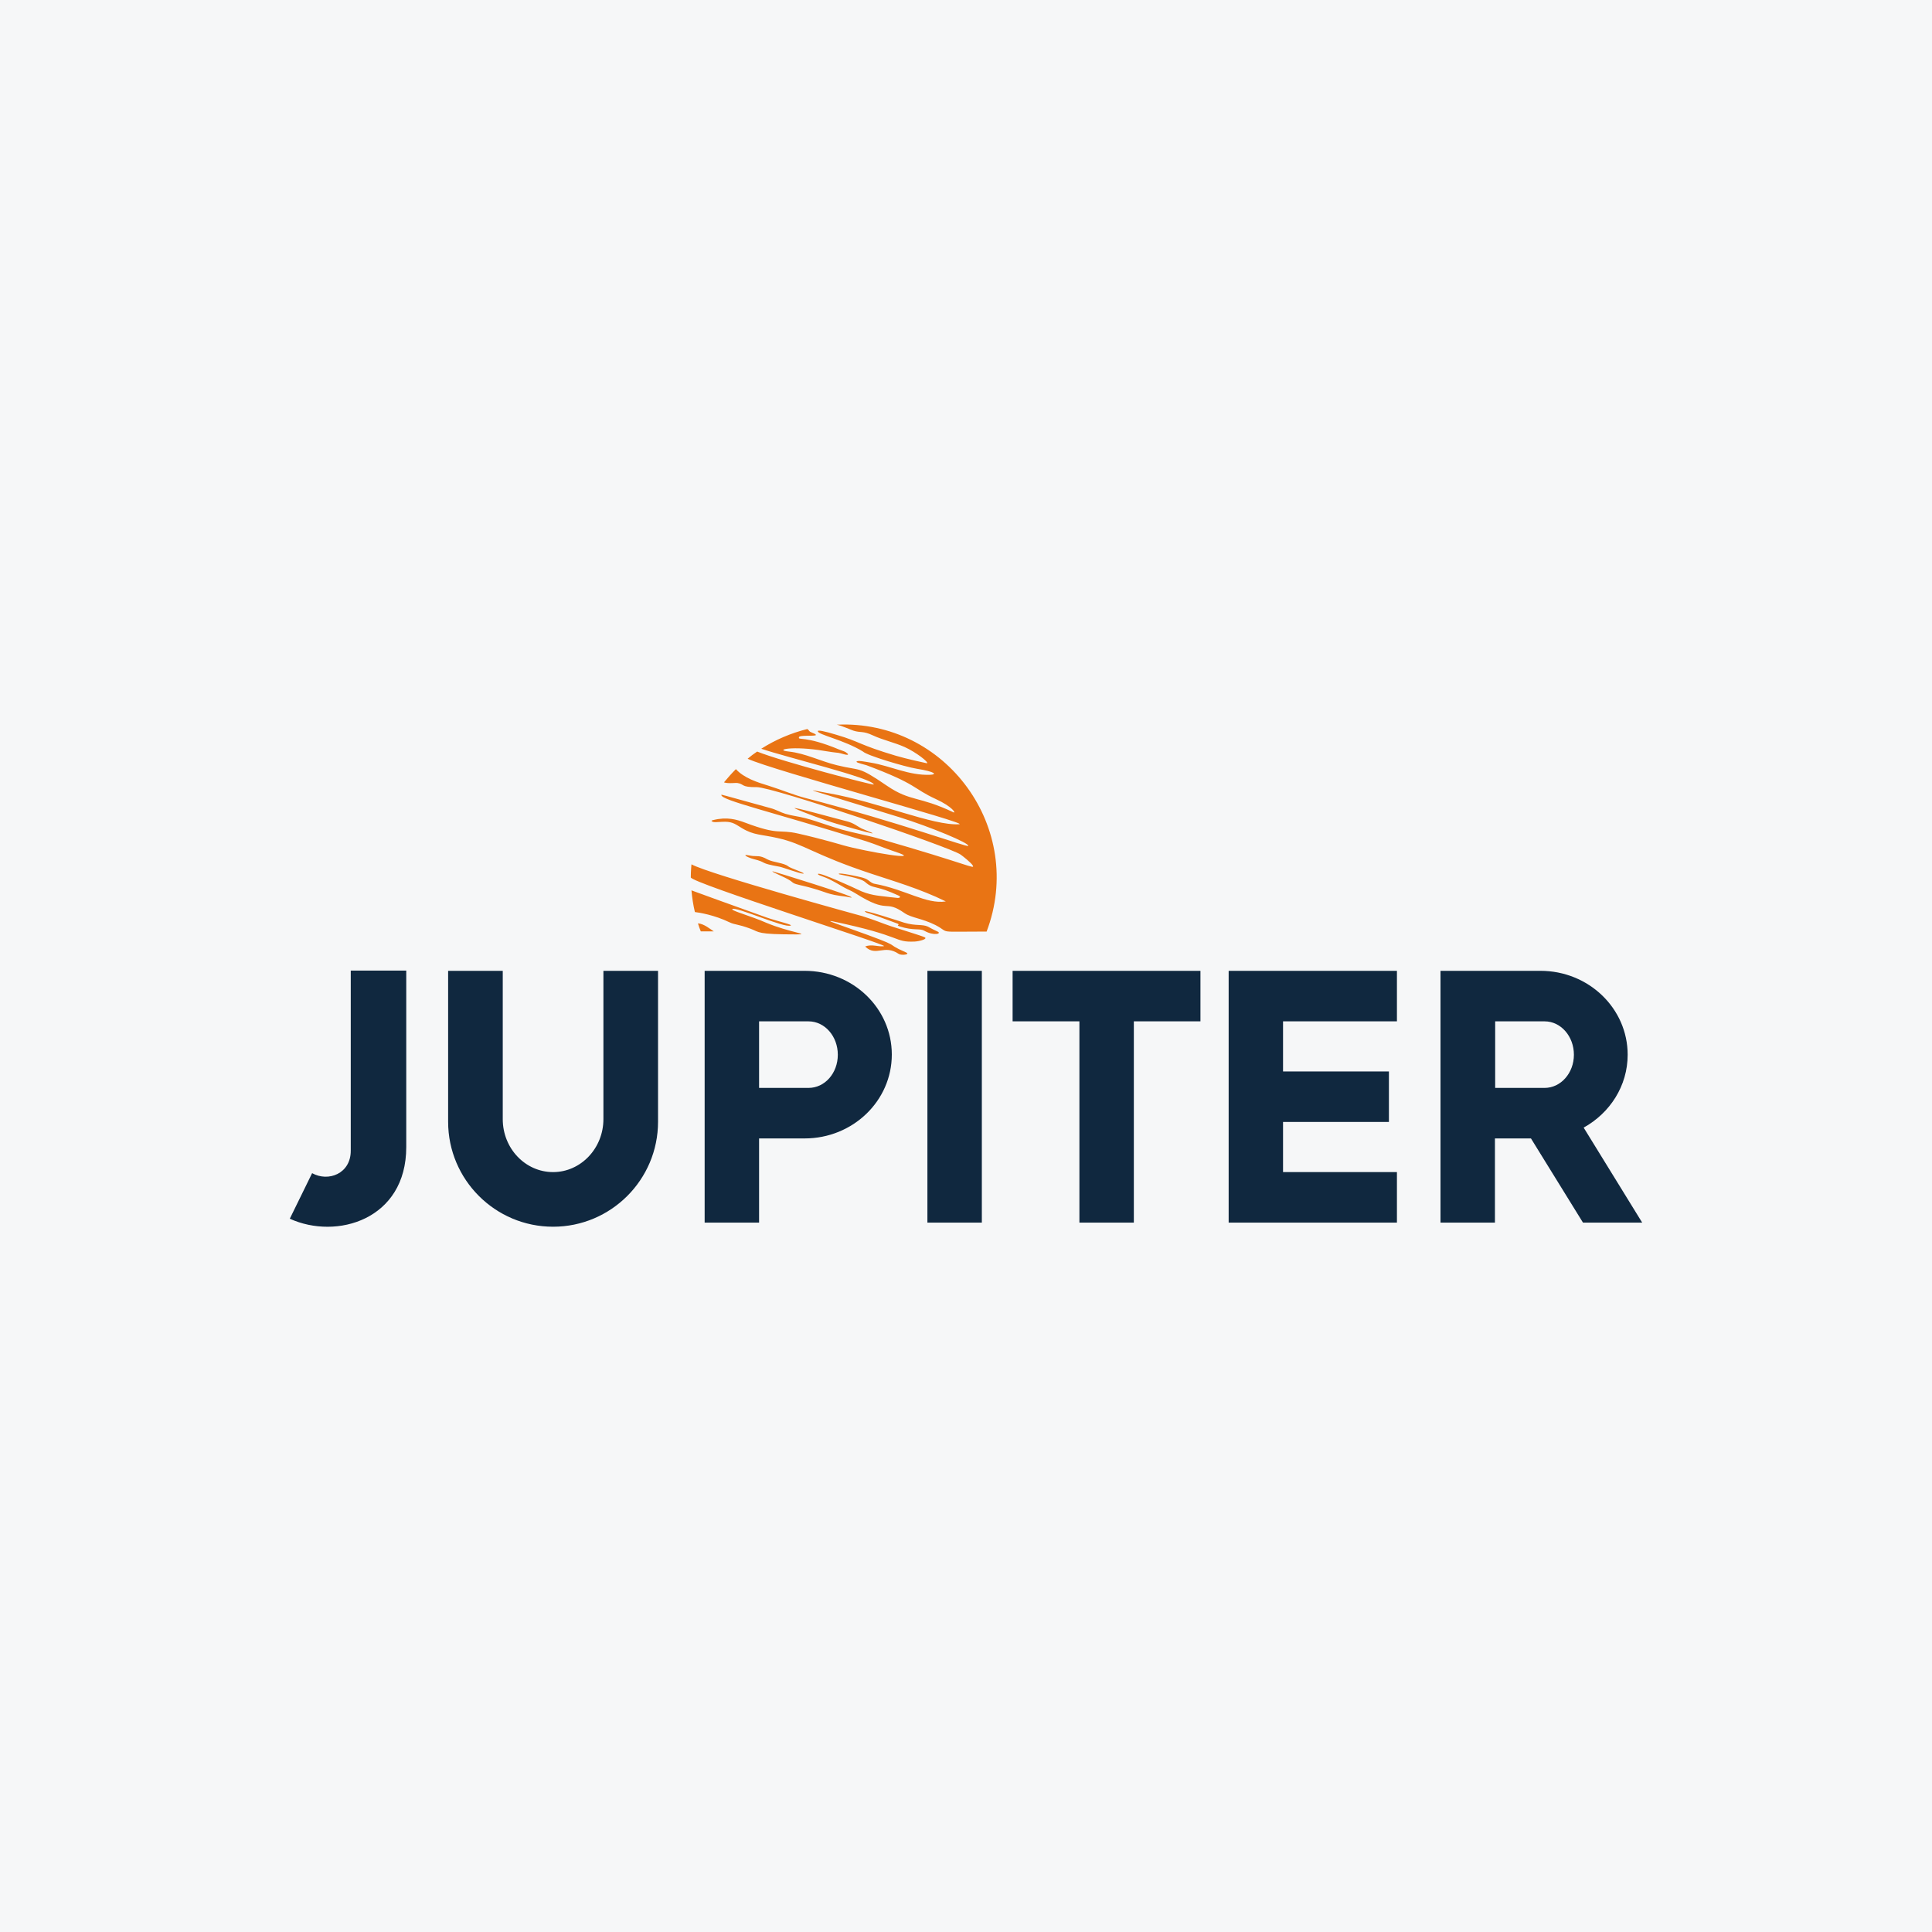 <svg width="40" height="40" viewBox="0 0 40 40" fill="none" xmlns="http://www.w3.org/2000/svg">
<rect width="40" height="40" fill="#F6F7F8"/>
<path d="M32.788 23.346C33.331 23.045 33.699 22.484 33.699 21.837C33.699 20.877 32.891 20.1 31.894 20.1H29.824V25.313H30.951V23.57H31.697L32.774 25.313H34L32.788 23.346ZM31.98 22.524H30.956V21.146H31.98C32.316 21.146 32.586 21.456 32.586 21.837C32.586 22.219 32.312 22.524 31.98 22.524ZM25.438 25.313H28.922V24.267H26.564V23.229H28.756V22.183H26.564V21.146H28.922V20.1H25.438V25.313ZM20.97 21.146H22.348V25.313H23.475V21.146H24.854V20.1H20.965V21.146H20.97ZM19.201 25.313H20.328V20.1H19.201V25.313ZM16.659 20.1H14.589V25.313H15.716V23.57H16.659C17.656 23.57 18.464 22.794 18.464 21.833C18.464 20.872 17.656 20.1 16.659 20.1ZM16.74 22.524H15.716V21.146H16.74C17.077 21.146 17.346 21.456 17.346 21.837C17.346 22.219 17.077 22.524 16.74 22.524ZM12.493 23.171C12.493 23.773 12.026 24.267 11.451 24.267C10.876 24.267 10.409 23.777 10.409 23.171V20.1H9.278V23.225C9.278 24.424 10.252 25.398 11.451 25.398C12.65 25.398 13.624 24.424 13.624 23.225V20.1H12.493V23.171ZM7.262 23.826C7.262 24.298 6.799 24.477 6.462 24.289L6 25.232C6.97 25.676 8.411 25.25 8.411 23.75V20.095H7.262V23.826Z" fill="#10283F"/>
<path d="M17.84 17.154C17.773 17.123 17.674 17.038 17.54 17.006C17.441 16.984 16.3 16.665 16.466 16.741C16.615 16.813 17.077 16.984 17.324 17.056C18.509 17.397 17.948 17.204 17.84 17.154ZM15.887 17.792C15.73 17.702 15.676 17.734 15.568 17.72C15.533 17.716 15.447 17.698 15.438 17.702C15.398 17.716 15.564 17.779 15.591 17.783C15.914 17.864 15.69 17.864 16.143 17.945C16.21 17.958 16.561 18.088 16.628 18.088C16.704 18.084 16.363 17.976 16.318 17.936C16.233 17.864 16.004 17.855 15.887 17.792ZM16.368 18.237C16.39 18.25 16.408 18.273 16.435 18.286C16.484 18.313 16.637 18.34 16.736 18.367C17.167 18.483 17.099 18.515 17.517 18.564C17.576 18.573 17.62 18.587 17.629 18.582C17.706 18.56 15.995 18.035 15.995 18.039C15.963 18.052 16.251 18.156 16.368 18.237ZM19.403 19.283C19.295 19.233 19.21 19.184 19.21 19.184C19.089 19.13 18.963 19.175 18.72 19.103C18.72 19.103 17.764 18.789 17.921 18.883C17.975 18.919 17.876 18.856 18.568 19.117C18.667 19.152 18.527 19.148 18.626 19.18C18.918 19.274 19.035 19.215 19.134 19.269C19.34 19.386 19.515 19.328 19.403 19.283ZM14.509 19.283C14.769 19.283 14.76 19.283 14.778 19.283C14.711 19.242 14.581 19.126 14.45 19.117C14.468 19.175 14.486 19.229 14.509 19.283ZM15.16 18.825C15.205 18.748 16.242 19.224 16.372 19.162C16.413 19.143 16.103 19.076 15.869 18.995C15.048 18.703 14.603 18.537 14.316 18.434C14.329 18.587 14.352 18.735 14.387 18.883C14.468 18.892 14.787 18.942 15.101 19.094C15.223 19.152 15.263 19.126 15.541 19.229C15.73 19.301 15.663 19.346 16.489 19.346C16.803 19.346 16.341 19.305 15.86 19.103C15.568 18.973 15.142 18.856 15.16 18.825ZM17.324 15.004C17.423 15.022 17.629 15.116 17.674 15.129C17.818 15.174 17.867 15.129 18.069 15.224C18.28 15.322 18.518 15.372 18.729 15.466C18.967 15.574 19.237 15.785 19.192 15.803C19.187 15.803 18.77 15.713 18.545 15.646C17.777 15.417 17.809 15.358 17.324 15.215C17.059 15.134 16.929 15.111 16.933 15.138C16.924 15.21 17.477 15.318 17.867 15.56C17.948 15.641 18.734 15.875 18.976 15.915C19.385 15.982 19.394 16.036 19.259 16.041C18.819 16.059 18.438 15.857 18.029 15.79C17.894 15.767 17.746 15.736 17.733 15.771C17.733 15.794 17.903 15.83 17.939 15.843C19.008 16.243 18.887 16.319 19.376 16.544C19.726 16.705 19.798 16.845 19.74 16.818C19.021 16.476 18.855 16.602 18.366 16.27C17.742 15.843 17.836 15.969 17.328 15.843C16.992 15.762 16.673 15.596 16.332 15.56C16.008 15.525 16.408 15.435 17.068 15.547C17.337 15.592 17.333 15.578 17.4 15.596C17.436 15.605 17.508 15.628 17.54 15.628C17.593 15.623 17.513 15.578 17.504 15.569C17.463 15.547 17.418 15.538 17.378 15.52C16.646 15.215 16.516 15.341 16.543 15.26C16.556 15.219 16.83 15.242 16.884 15.224C16.924 15.206 16.808 15.17 16.785 15.156C16.749 15.143 16.749 15.111 16.713 15.094C16.372 15.179 16.049 15.318 15.761 15.502C16.305 15.686 18.06 16.108 18.092 16.243C18.096 16.265 16.197 15.771 15.676 15.56C15.609 15.605 15.541 15.655 15.479 15.709C15.986 15.947 20.085 17.051 19.861 17.065C19.322 17.101 18.195 16.607 17.158 16.423C16.61 16.324 16.538 16.274 18.626 16.921C19.259 17.119 20.085 17.46 20.045 17.514C20.023 17.545 18.626 17.029 16.691 16.526C16.43 16.459 16.179 16.351 15.919 16.27C15.681 16.198 15.402 16.108 15.236 15.924C15.151 16.009 15.066 16.104 14.989 16.198C15.084 16.23 15.227 16.203 15.272 16.212C15.411 16.234 15.339 16.301 15.667 16.297C15.995 16.292 19.668 17.536 19.888 17.693C19.946 17.734 20.108 17.864 20.139 17.918C20.193 18.008 20.054 17.895 18.222 17.37C17.962 17.294 17.692 17.249 17.432 17.177C17.176 17.105 16.929 17.006 16.673 16.939C16.538 16.903 16.395 16.89 16.26 16.849C16.157 16.818 16.062 16.759 15.955 16.732C14.895 16.441 14.935 16.445 14.935 16.459C14.931 16.571 15.959 16.8 17.926 17.415C18.128 17.478 18.325 17.567 18.523 17.63C19.196 17.85 17.912 17.63 17.454 17.5C17.454 17.5 17.005 17.366 16.525 17.258C16.103 17.163 16.148 17.303 15.429 17.033C15.25 16.966 15.052 16.907 14.765 16.979C14.742 16.984 14.711 16.993 14.751 17.011C14.787 17.029 14.828 17.02 14.949 17.015C15.137 17.006 15.191 17.038 15.353 17.141C15.609 17.298 15.757 17.271 16.103 17.352C16.651 17.473 16.839 17.693 18.051 18.093C18.465 18.232 19.044 18.398 19.582 18.663C19.178 18.726 18.747 18.416 18.114 18.299C18.056 18.29 18.024 18.259 17.975 18.223C17.903 18.169 17.764 18.151 17.76 18.147C17.302 18.048 17.36 18.097 17.378 18.102C17.957 18.219 17.863 18.241 17.984 18.317C18.105 18.394 18.177 18.344 18.604 18.542C18.649 18.56 18.644 18.591 18.586 18.591C18.563 18.591 18.312 18.56 18.312 18.56C18.209 18.546 17.989 18.537 17.746 18.412C17.719 18.398 16.969 18.052 16.938 18.093C16.915 18.12 17.059 18.142 17.216 18.228C17.306 18.273 17.391 18.326 17.481 18.376C17.553 18.416 17.638 18.448 17.706 18.492C18.424 18.946 18.298 18.605 18.729 18.906C18.873 19.004 19.089 19.013 19.367 19.152C19.699 19.323 19.34 19.287 20.427 19.287C21.235 17.154 19.587 14.896 17.324 15.004ZM18.456 19.18C18.227 19.103 18.155 19.063 17.854 18.968C17.854 18.968 14.702 18.106 14.316 17.895C14.316 17.895 14.302 18.039 14.302 18.165C14.302 18.277 18.406 19.57 18.303 19.588C18.191 19.61 18.047 19.539 17.912 19.597C18.141 19.817 18.303 19.543 18.608 19.75C18.662 19.786 18.86 19.763 18.756 19.718C18.227 19.485 18.833 19.664 17.558 19.211C17.203 19.085 17.117 19.054 17.243 19.076C18.725 19.386 18.496 19.512 18.936 19.494C19.035 19.489 19.219 19.44 19.142 19.404C19.075 19.372 18.658 19.247 18.456 19.18Z" fill="#E97414"/>
</svg>
